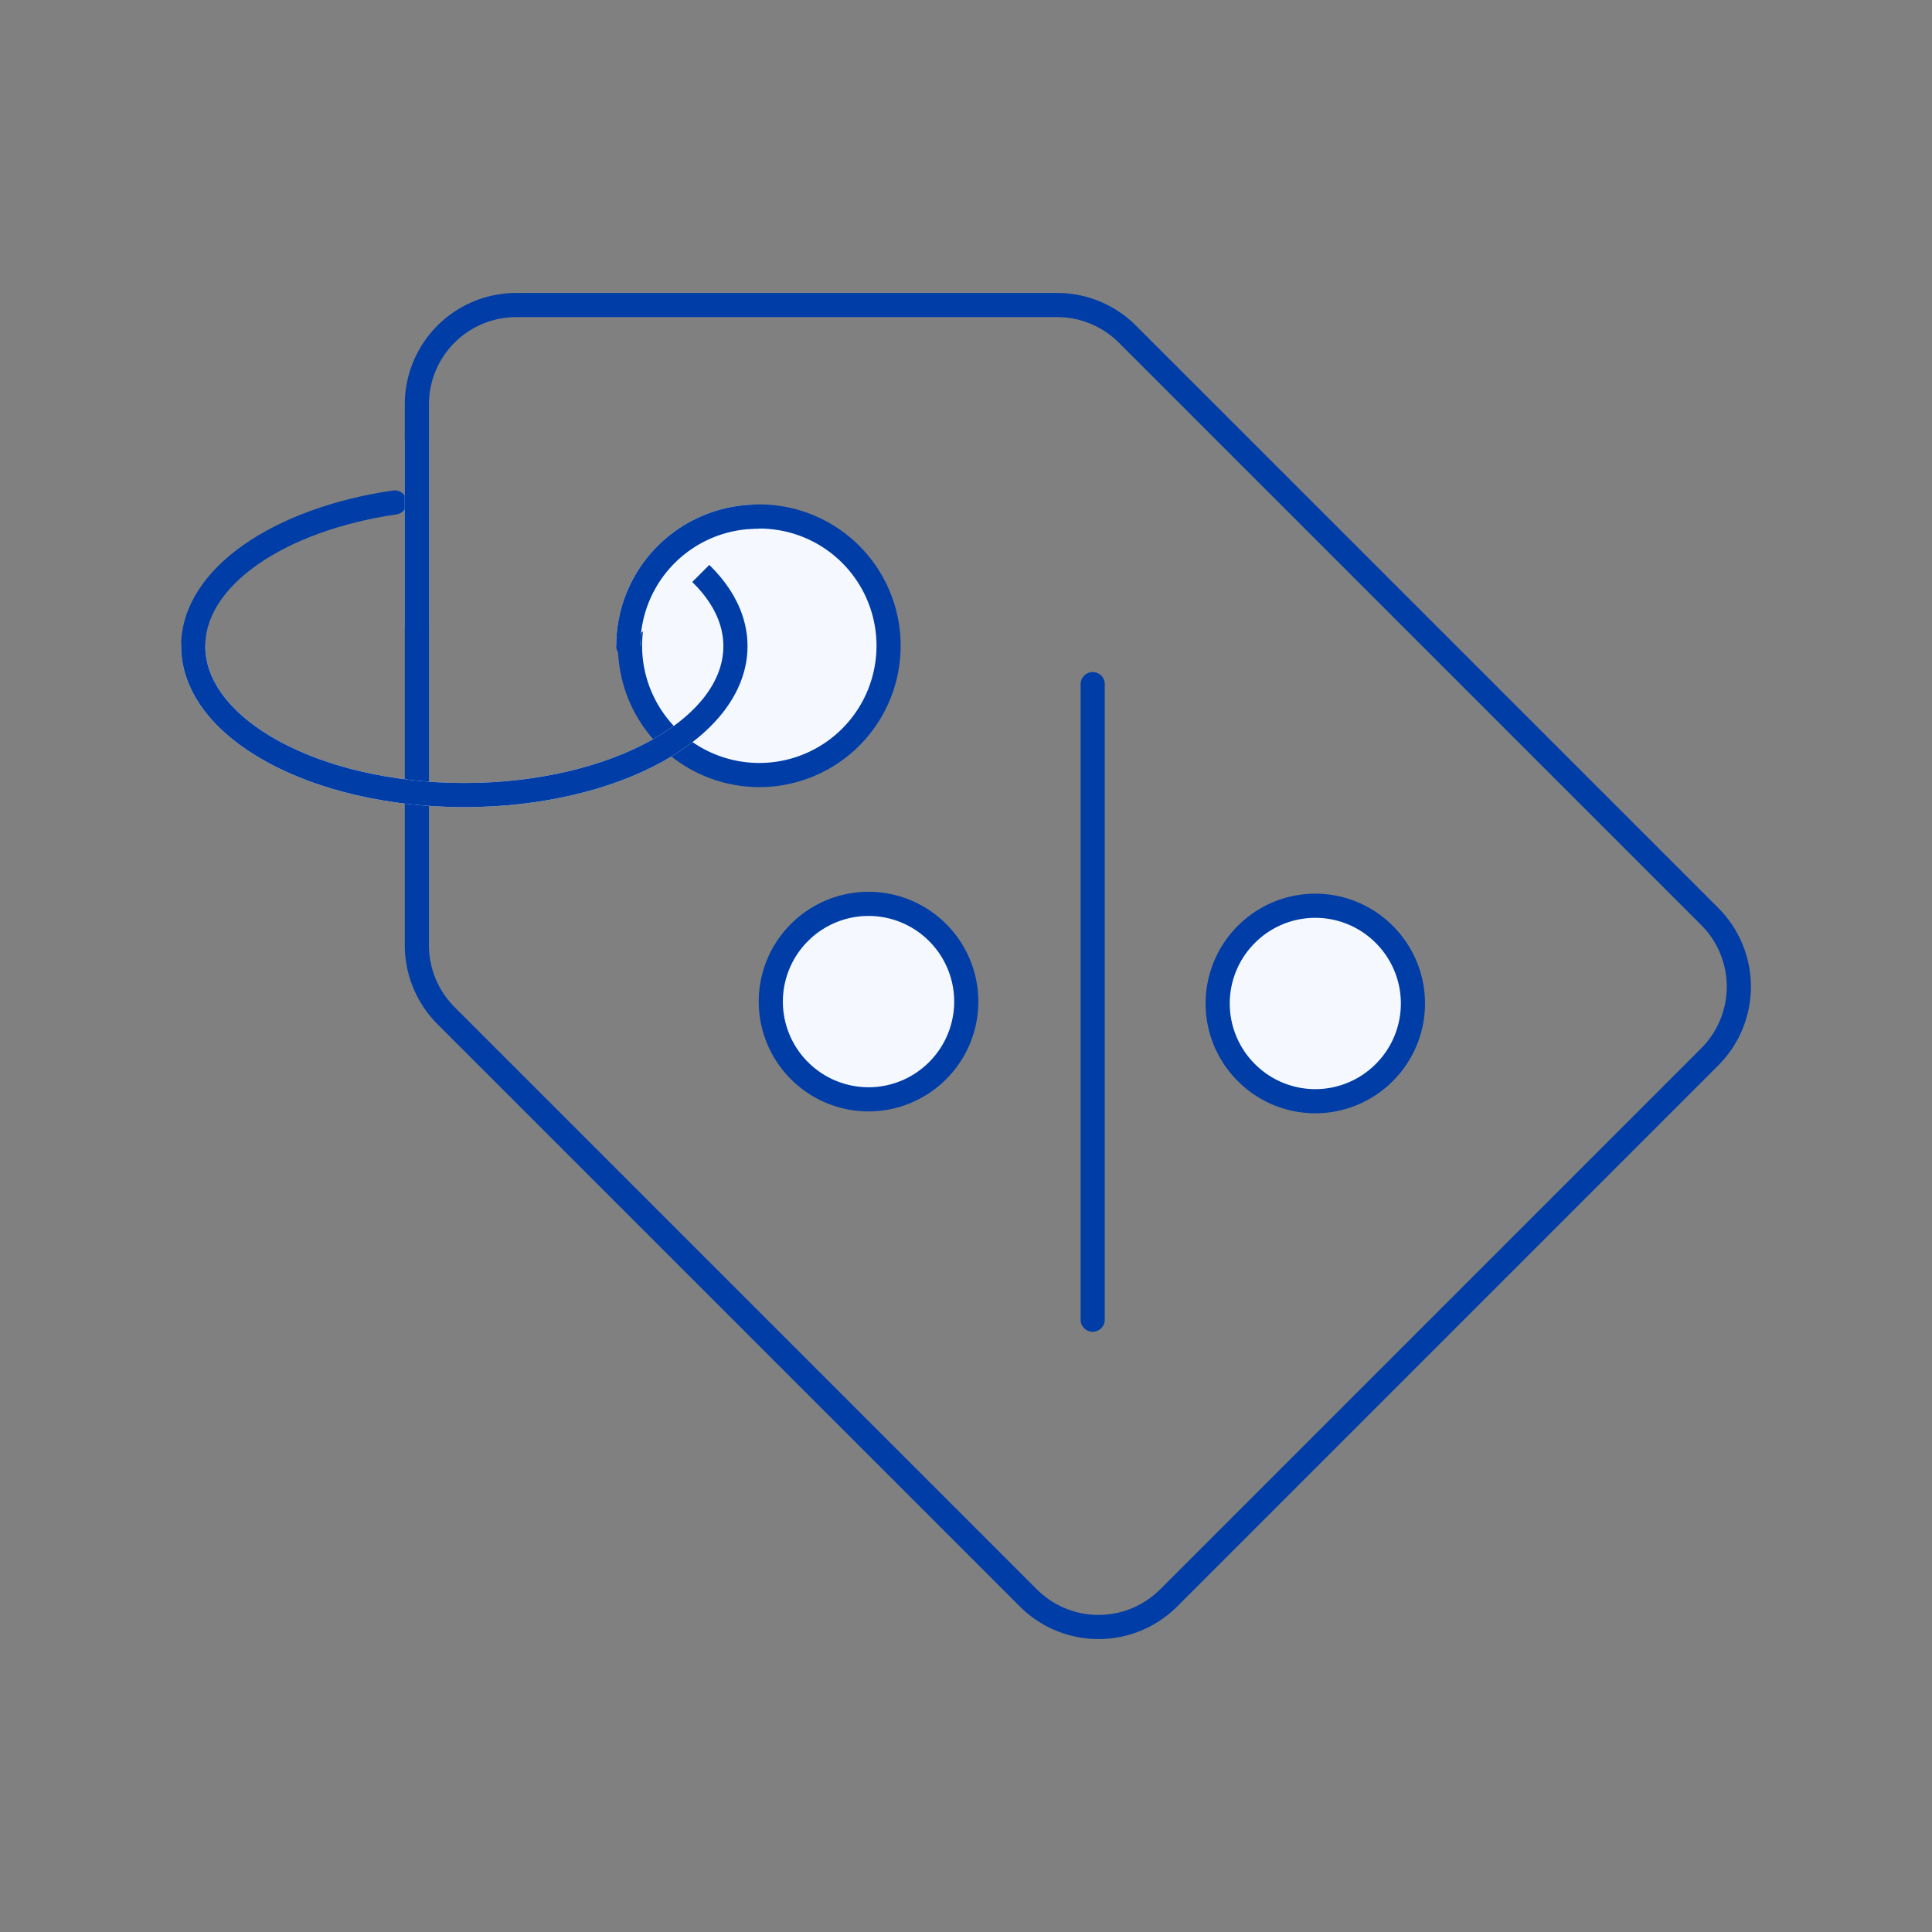 <svg width="80" height="80" fill="none" xmlns="http://www.w3.org/2000/svg"><rect width="100%" height="100%" fill="#808080" stroke="none"/><path d="M17.262 16.744v22.402c0 1.086.436 2.137 1.205 2.907L42.58 66.165a4.108 4.108 0 0 0 5.814 0l22.402-22.402a4.108 4.108 0 0 0 0-5.814L46.684 13.837a4.109 4.109 0 0 0-2.907-1.206H21.375a4.114 4.114 0 0 0-4.113 4.113Z" stroke="#003DA6" stroke-linecap="round" stroke-linejoin="round"/><path d="M31.368 32.092a5.353 5.353 0 1 0 0-10.705 5.353 5.353 0 0 0 0 10.705Z" fill="#F5F9FF" stroke="#003DA6" stroke-linecap="round" stroke-linejoin="round"/><path d="M8 26.756c0 3.403 5.028 6.165 11.227 6.165 6.199 0 11.226-2.762 11.226-6.165" stroke="#F5F9FF" stroke-linecap="round" stroke-linejoin="round"/><path d="M16.345 20.805C11.548 21.505 8 23.9 8 26.755c0 3.404 5.028 6.166 11.227 6.166 6.199 0 11.226-2.762 11.226-6.165 0-1.454-.923-2.788-2.454-3.84" stroke="#003DA6" stroke-linecap="round" stroke-linejoin="round"/><path d="M33.104 38.614a4.04 4.04 0 0 0 0 5.72 4.04 4.04 0 0 0 5.72 0 4.04 4.04 0 0 0 0-5.72 4.04 4.04 0 0 0-5.72 0ZM51.608 38.692a4.04 4.04 0 0 0 0 5.72 4.03 4.03 0 0 0 5.712 0 4.04 4.04 0 0 0 0-5.72 4.03 4.03 0 0 0-5.712 0Z" fill="#F5F9FF" stroke="#003DA6" stroke-linecap="round" stroke-linejoin="round"/><path d="M45.246 28.328v26.318" stroke="#003DA6" stroke-linecap="round" stroke-linejoin="round"/><path d="M31.368 21.395a5.35 5.35 0 0 0-5.352 5.352" stroke="#F5F9FF" stroke-linejoin="round"/><path d="M31.368 21.395a5.35 5.35 0 0 0-5.352 5.352Z" fill="#F5F9FF"/><path d="M31.368 21.395a5.35 5.35 0 0 0-5.352 5.352" stroke="#003DA6" stroke-linecap="round" stroke-linejoin="round"/><path d="M17.262 18.197v7.824" stroke="#F5F9FF" stroke-linejoin="round"/><path d="M17.262 18.197v7.824" stroke="#003DA6" stroke-linecap="round" stroke-linejoin="round"/></svg>
